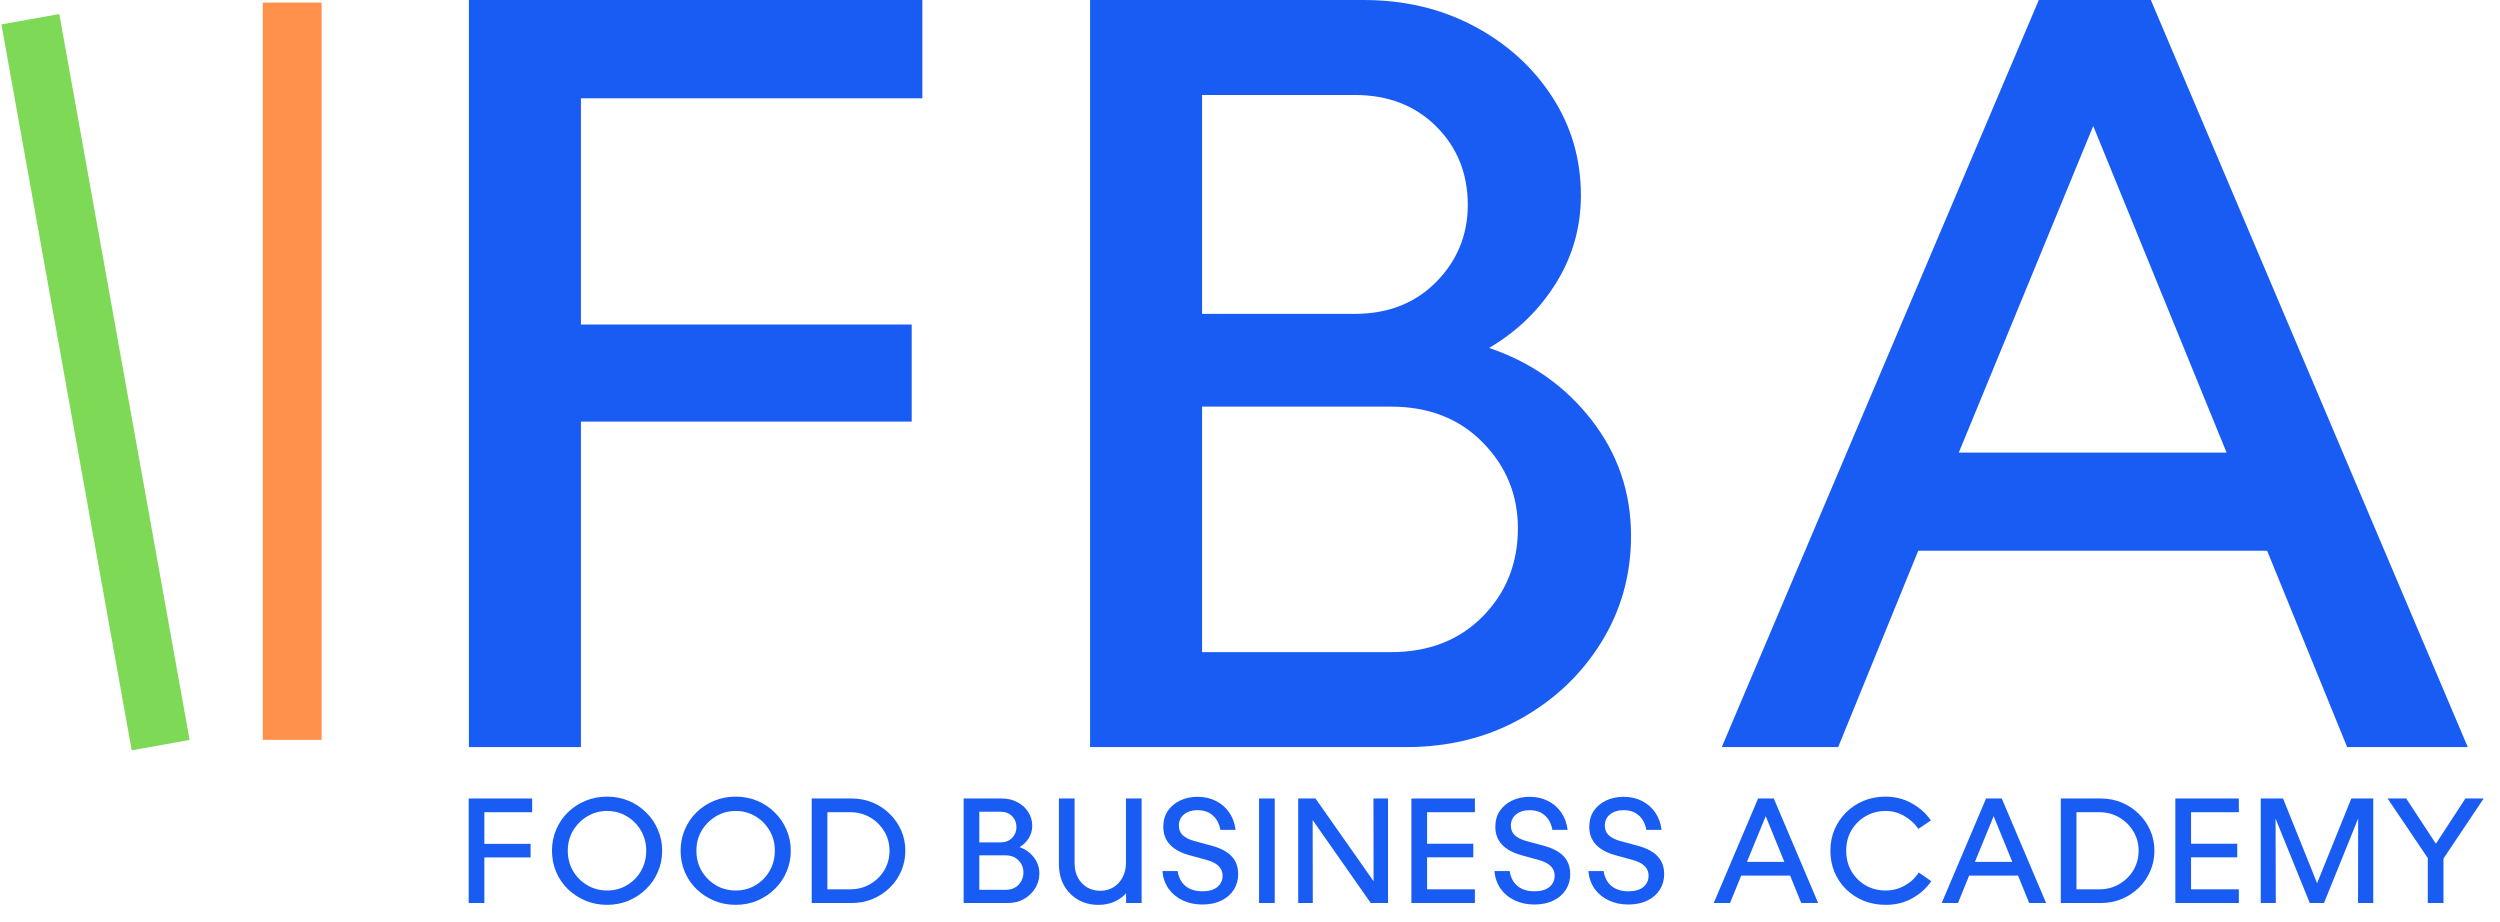 <svg width="141" height="52" viewBox="0 0 141 52" fill="none" xmlns="http://www.w3.org/2000/svg">
<path d="M32.764 42.136H26.446V0H52.021V5.544H32.764V18.303H51.42V23.778H32.764V42.136Z" fill="#195CF3"/>
<path d="M61.48 42.136V0H76.887C79.213 0 81.298 0.494 83.142 1.479C84.99 2.461 86.455 3.786 87.538 5.454C88.62 7.118 89.163 8.972 89.163 11.018C89.163 12.825 88.689 14.481 87.746 15.988C86.806 17.491 85.551 18.703 83.986 19.624C86.353 20.425 88.28 21.78 89.764 23.688C91.247 25.596 91.99 27.773 91.99 30.22C91.99 32.428 91.426 34.435 90.303 36.24C89.183 38.043 87.67 39.475 85.762 40.54C83.858 41.604 81.701 42.136 79.292 42.136H61.48ZM76.403 5.357H67.797V17.702H76.403C78.286 17.702 79.821 17.101 81.006 15.898C82.19 14.692 82.783 13.244 82.783 11.557C82.783 9.793 82.19 8.319 81.006 7.133C79.821 5.95 78.286 5.357 76.403 5.357ZM78.449 36.78C80.578 36.78 82.302 36.109 83.626 34.768C84.948 33.424 85.61 31.767 85.61 29.798C85.61 27.915 84.948 26.299 83.626 24.953C82.302 23.608 80.578 22.934 78.449 22.934H67.797V36.78H78.449Z" fill="#195CF3"/>
<path d="M121.307 0L139.182 42.136H132.38L127.867 31.063H108.188L103.674 42.136H97.107L114.989 0H121.307ZM110.476 25.527H125.579L118.058 7.106L110.476 25.527Z" fill="#195CF3"/>
<path fill-rule="evenodd" clip-rule="evenodd" d="M14.822 41.728V0.146H18.14V41.728H14.822Z" fill="#FF914D"/>
<path fill-rule="evenodd" clip-rule="evenodd" d="M7.428 42.318L0.079 1.377L3.345 0.791L10.694 41.732L7.428 42.318Z" fill="#7ED957"/>
<path d="M27.318 50.931H26.434V45.035H30.014V45.809H27.318V47.593H29.924V48.36H27.318V50.931Z" fill="#195CF3"/>
<path d="M31.132 47.978C31.132 47.56 31.21 47.166 31.367 46.796C31.522 46.423 31.742 46.098 32.023 45.821C32.309 45.541 32.64 45.322 33.019 45.165C33.396 45.009 33.803 44.93 34.242 44.93C34.674 44.93 35.079 45.009 35.452 45.165C35.829 45.322 36.159 45.541 36.44 45.821C36.725 46.098 36.947 46.423 37.104 46.796C37.265 47.166 37.346 47.56 37.346 47.978C37.346 48.407 37.265 48.806 37.104 49.174C36.947 49.544 36.725 49.865 36.44 50.142C36.159 50.418 35.829 50.637 35.452 50.798C35.079 50.954 34.674 51.033 34.242 51.033C33.803 51.033 33.396 50.954 33.019 50.798C32.64 50.637 32.309 50.418 32.023 50.142C31.742 49.865 31.522 49.544 31.367 49.174C31.21 48.806 31.132 48.407 31.132 47.978ZM32.023 47.978C32.023 48.403 32.122 48.785 32.321 49.125C32.523 49.462 32.791 49.73 33.123 49.927C33.458 50.126 33.831 50.224 34.242 50.224C34.652 50.224 35.023 50.126 35.355 49.927C35.69 49.73 35.956 49.462 36.15 49.125C36.347 48.785 36.447 48.403 36.447 47.978C36.447 47.56 36.347 47.181 36.15 46.844C35.956 46.509 35.69 46.241 35.355 46.042C35.023 45.84 34.652 45.738 34.242 45.738C33.831 45.738 33.458 45.84 33.123 46.042C32.791 46.241 32.523 46.509 32.321 46.844C32.122 47.181 32.023 47.56 32.023 47.978Z" fill="#195CF3"/>
<path d="M38.386 47.978C38.386 47.56 38.464 47.166 38.621 46.796C38.776 46.423 38.996 46.098 39.277 45.821C39.562 45.541 39.894 45.322 40.273 45.165C40.65 45.009 41.057 44.93 41.496 44.93C41.928 44.93 42.333 45.009 42.706 45.165C43.083 45.322 43.413 45.541 43.694 45.821C43.979 46.098 44.201 46.423 44.358 46.796C44.519 47.166 44.6 47.56 44.6 47.978C44.6 48.407 44.519 48.806 44.358 49.174C44.201 49.544 43.979 49.865 43.694 50.142C43.413 50.418 43.083 50.637 42.706 50.798C42.333 50.954 41.928 51.033 41.496 51.033C41.057 51.033 40.65 50.954 40.273 50.798C39.894 50.637 39.562 50.418 39.277 50.142C38.996 49.865 38.776 49.544 38.621 49.174C38.464 48.806 38.386 48.407 38.386 47.978ZM39.277 47.978C39.277 48.403 39.376 48.785 39.575 49.125C39.777 49.462 40.045 49.73 40.376 49.927C40.712 50.126 41.085 50.224 41.496 50.224C41.906 50.224 42.277 50.126 42.609 49.927C42.944 49.73 43.21 49.462 43.404 49.125C43.601 48.785 43.701 48.403 43.701 47.978C43.701 47.56 43.601 47.181 43.404 46.844C43.21 46.509 42.944 46.241 42.609 46.042C42.277 45.84 41.906 45.738 41.496 45.738C41.085 45.738 40.712 45.84 40.376 46.042C40.045 46.241 39.777 46.509 39.575 46.844C39.376 47.181 39.277 47.56 39.277 47.978Z" fill="#195CF3"/>
<path d="M51.061 47.98C51.061 48.391 50.982 48.775 50.826 49.134C50.669 49.493 50.453 49.808 50.176 50.074C49.9 50.342 49.578 50.551 49.216 50.703C48.851 50.855 48.457 50.931 48.034 50.931H45.78V45.035H48.034C48.457 45.035 48.851 45.111 49.216 45.263C49.578 45.415 49.9 45.628 50.176 45.899C50.453 46.167 50.669 46.478 50.826 46.832C50.982 47.188 51.061 47.57 51.061 47.98ZM47.958 45.809H46.665V50.157H47.958C48.367 50.157 48.739 50.06 49.071 49.867C49.406 49.673 49.673 49.414 49.872 49.086C50.069 48.754 50.169 48.386 50.169 47.98C50.169 47.579 50.069 47.216 49.872 46.888C49.673 46.556 49.406 46.293 49.071 46.1C48.739 45.906 48.367 45.809 47.958 45.809Z" fill="#195CF3"/>
<path d="M54.349 50.931V45.035H56.505C56.827 45.035 57.117 45.104 57.376 45.242C57.639 45.377 57.843 45.56 57.991 45.795C58.143 46.031 58.219 46.291 58.219 46.577C58.219 46.831 58.152 47.064 58.019 47.275C57.889 47.482 57.717 47.651 57.501 47.779C57.827 47.89 58.095 48.08 58.302 48.346C58.513 48.614 58.62 48.92 58.62 49.265C58.62 49.575 58.539 49.856 58.378 50.109C58.221 50.358 58.009 50.558 57.742 50.71C57.48 50.859 57.177 50.931 56.837 50.931H54.349ZM56.436 45.782H55.233V47.51H56.436C56.699 47.51 56.913 47.427 57.079 47.261C57.245 47.092 57.328 46.888 57.328 46.653C57.328 46.404 57.245 46.196 57.079 46.031C56.913 45.865 56.699 45.782 56.436 45.782ZM56.719 50.185C57.019 50.185 57.26 50.091 57.445 49.901C57.629 49.713 57.722 49.48 57.722 49.203C57.722 48.941 57.629 48.716 57.445 48.526C57.26 48.337 57.019 48.242 56.719 48.242H55.233V50.185H56.719Z" fill="#195CF3"/>
<path d="M60.607 48.671C60.607 48.989 60.67 49.265 60.794 49.5C60.922 49.735 61.095 49.919 61.312 50.047C61.534 50.176 61.779 50.24 62.052 50.24C62.328 50.24 62.574 50.176 62.792 50.047C63.008 49.913 63.181 49.728 63.31 49.493C63.438 49.255 63.504 48.98 63.504 48.671V45.035H64.388V50.931H63.511V50.385C63.317 50.593 63.085 50.755 62.819 50.869C62.551 50.98 62.263 51.035 61.955 51.035C61.53 51.035 61.15 50.94 60.815 50.752C60.478 50.558 60.21 50.288 60.013 49.943C59.819 49.594 59.723 49.188 59.723 48.726V45.035H60.607V48.671Z" fill="#195CF3"/>
<path d="M65.561 49.128H66.419C66.474 49.488 66.621 49.769 66.861 49.971C67.105 50.17 67.423 50.269 67.815 50.269C68.183 50.269 68.465 50.189 68.658 50.027C68.855 49.861 68.955 49.65 68.955 49.391C68.955 48.962 68.66 48.669 68.071 48.506L67.096 48.237C66.104 47.965 65.61 47.431 65.61 46.633C65.61 46.292 65.693 45.995 65.859 45.741C66.028 45.489 66.26 45.292 66.55 45.154C66.844 45.012 67.174 44.94 67.538 44.94C67.929 44.94 68.278 45.019 68.582 45.175C68.886 45.327 69.135 45.544 69.329 45.824C69.522 46.106 69.641 46.432 69.688 46.806H68.831C68.765 46.457 68.624 46.184 68.402 45.99C68.185 45.793 67.894 45.693 67.531 45.693C67.231 45.693 66.982 45.772 66.785 45.928C66.586 46.085 66.488 46.299 66.488 46.571C66.488 46.783 66.559 46.961 66.702 47.103C66.849 47.241 67.061 47.35 67.338 47.428L68.333 47.697C68.848 47.836 69.227 48.036 69.467 48.299C69.71 48.558 69.833 48.893 69.833 49.308C69.833 49.631 69.75 49.923 69.584 50.186C69.418 50.445 69.183 50.647 68.879 50.794C68.579 50.941 68.224 51.015 67.815 51.015C67.4 51.015 67.029 50.936 66.702 50.78C66.374 50.625 66.109 50.405 65.907 50.124C65.708 49.838 65.593 49.507 65.561 49.128Z" fill="#195CF3"/>
<path d="M71.895 50.931H71.011V45.035H71.895V50.931Z" fill="#195CF3"/>
<path d="M74.041 50.931H73.219V45.035H74.193L77.47 49.701L77.463 45.035H78.285V50.931H77.311L74.034 46.252L74.041 50.931Z" fill="#195CF3"/>
<path d="M79.603 50.931V45.035H83.184V45.809H80.488V47.586H83.094V48.353H80.488V50.157H83.184V50.931H79.603Z" fill="#195CF3"/>
<path d="M84.288 49.128H85.145C85.201 49.488 85.347 49.769 85.588 49.971C85.831 50.17 86.149 50.269 86.541 50.269C86.909 50.269 87.191 50.189 87.385 50.027C87.582 49.861 87.682 49.65 87.682 49.391C87.682 48.962 87.386 48.669 86.797 48.506L85.823 48.237C84.831 47.965 84.337 47.431 84.337 46.633C84.337 46.292 84.419 45.995 84.585 45.741C84.755 45.489 84.986 45.292 85.276 45.154C85.57 45.012 85.9 44.94 86.265 44.94C86.656 44.94 87.005 45.019 87.309 45.175C87.613 45.327 87.862 45.544 88.055 45.824C88.249 46.106 88.368 46.432 88.415 46.806H87.558C87.492 46.457 87.35 46.184 87.129 45.99C86.911 45.793 86.621 45.693 86.258 45.693C85.957 45.693 85.709 45.772 85.511 45.928C85.313 46.085 85.214 46.299 85.214 46.571C85.214 46.783 85.285 46.961 85.429 47.103C85.576 47.241 85.788 47.35 86.064 47.428L87.06 47.697C87.575 47.836 87.953 48.036 88.194 48.299C88.437 48.558 88.56 48.893 88.56 49.308C88.56 49.631 88.477 49.923 88.311 50.186C88.145 50.445 87.91 50.647 87.606 50.794C87.305 50.941 86.951 51.015 86.541 51.015C86.127 51.015 85.755 50.936 85.429 50.78C85.1 50.625 84.836 50.405 84.634 50.124C84.435 49.838 84.319 49.507 84.288 49.128Z" fill="#195CF3"/>
<path d="M89.587 49.128H90.444C90.499 49.488 90.646 49.769 90.886 49.971C91.13 50.17 91.448 50.269 91.84 50.269C92.208 50.269 92.49 50.189 92.684 50.027C92.881 49.861 92.981 49.65 92.981 49.391C92.981 48.962 92.685 48.669 92.096 48.506L91.121 48.237C90.129 47.965 89.635 47.431 89.635 46.633C89.635 46.292 89.718 45.995 89.884 45.741C90.053 45.489 90.285 45.292 90.575 45.154C90.869 45.012 91.199 44.94 91.564 44.94C91.954 44.94 92.303 45.019 92.608 45.175C92.912 45.327 93.16 45.544 93.354 45.824C93.548 46.106 93.667 46.432 93.713 46.806H92.856C92.791 46.457 92.649 46.184 92.428 45.99C92.21 45.793 91.92 45.693 91.557 45.693C91.256 45.693 91.007 45.772 90.81 45.928C90.612 46.085 90.513 46.299 90.513 46.571C90.513 46.783 90.584 46.961 90.727 47.103C90.874 47.241 91.087 47.35 91.363 47.428L92.359 47.697C92.874 47.836 93.252 48.036 93.492 48.299C93.736 48.558 93.859 48.893 93.859 49.308C93.859 49.631 93.776 49.923 93.61 50.186C93.444 50.445 93.209 50.647 92.905 50.794C92.604 50.941 92.25 51.015 91.84 51.015C91.425 51.015 91.054 50.936 90.727 50.78C90.399 50.625 90.135 50.405 89.933 50.124C89.734 49.838 89.618 49.507 89.587 49.128Z" fill="#195CF3"/>
<path d="M100.042 45.035L102.544 50.931H101.591L100.962 49.383H98.204L97.575 50.931H96.655L99.157 45.035H100.042ZM98.528 48.609H100.637L99.586 46.031L98.528 48.609Z" fill="#195CF3"/>
<path d="M103.234 47.978C103.234 47.56 103.31 47.166 103.462 46.796C103.618 46.428 103.837 46.103 104.119 45.821C104.399 45.541 104.729 45.322 105.108 45.165C105.489 45.009 105.902 44.93 106.345 44.93C106.884 44.93 107.375 45.054 107.817 45.303C108.263 45.548 108.626 45.87 108.902 46.271L108.197 46.748C107.99 46.449 107.724 46.207 107.402 46.022C107.079 45.834 106.728 45.738 106.352 45.738C105.94 45.738 105.567 45.835 105.232 46.029C104.895 46.222 104.625 46.488 104.423 46.824C104.225 47.161 104.126 47.546 104.126 47.978C104.126 48.412 104.225 48.799 104.423 49.139C104.625 49.481 104.895 49.748 105.232 49.941C105.567 50.131 105.94 50.224 106.352 50.224C106.739 50.224 107.095 50.133 107.423 49.948C107.755 49.765 108.019 49.518 108.218 49.208L108.923 49.699C108.647 50.1 108.287 50.423 107.845 50.667C107.406 50.912 106.912 51.033 106.359 51.033C105.911 51.033 105.496 50.957 105.114 50.805C104.736 50.65 104.404 50.432 104.119 50.155C103.837 49.875 103.618 49.55 103.462 49.181C103.31 48.807 103.234 48.407 103.234 47.978Z" fill="#195CF3"/>
<path d="M112.899 45.035L115.401 50.931H114.447L113.818 49.383H111.06L110.431 50.931H109.512L112.014 45.035H112.899ZM111.385 48.609H113.493L112.442 46.031L111.385 48.609Z" fill="#195CF3"/>
<path d="M121.509 47.98C121.509 48.391 121.43 48.775 121.274 49.134C121.117 49.493 120.901 49.808 120.625 50.074C120.348 50.342 120.027 50.551 119.664 50.703C119.299 50.855 118.905 50.931 118.482 50.931H116.229V45.035H118.482C118.905 45.035 119.299 45.111 119.664 45.263C120.027 45.415 120.348 45.628 120.625 45.899C120.901 46.167 121.117 46.478 121.274 46.832C121.43 47.188 121.509 47.57 121.509 47.98ZM118.406 45.809H117.113V50.157H118.406C118.815 50.157 119.187 50.06 119.519 49.867C119.854 49.673 120.122 49.414 120.321 49.086C120.518 48.754 120.618 48.386 120.618 47.98C120.618 47.579 120.518 47.216 120.321 46.888C120.122 46.556 119.854 46.293 119.519 46.1C119.187 45.906 118.815 45.809 118.406 45.809Z" fill="#195CF3"/>
<path d="M122.69 50.931V45.035H126.271V45.809H123.575V47.586H126.181V48.353H123.575V50.157H126.271V50.931H122.69Z" fill="#195CF3"/>
<path d="M128.356 50.931H127.506V45.035H128.764L130.685 49.812L132.614 45.035H133.851V50.931H132.994L133.001 46.162L131.073 50.931H130.271L128.342 46.169L128.356 50.931Z" fill="#195CF3"/>
<path d="M137.812 50.931H136.927V48.395L134.66 45.035H135.711L137.384 47.586L139.049 45.035H140.079L137.812 48.422V50.931Z" fill="#195CF3"/>
</svg>
